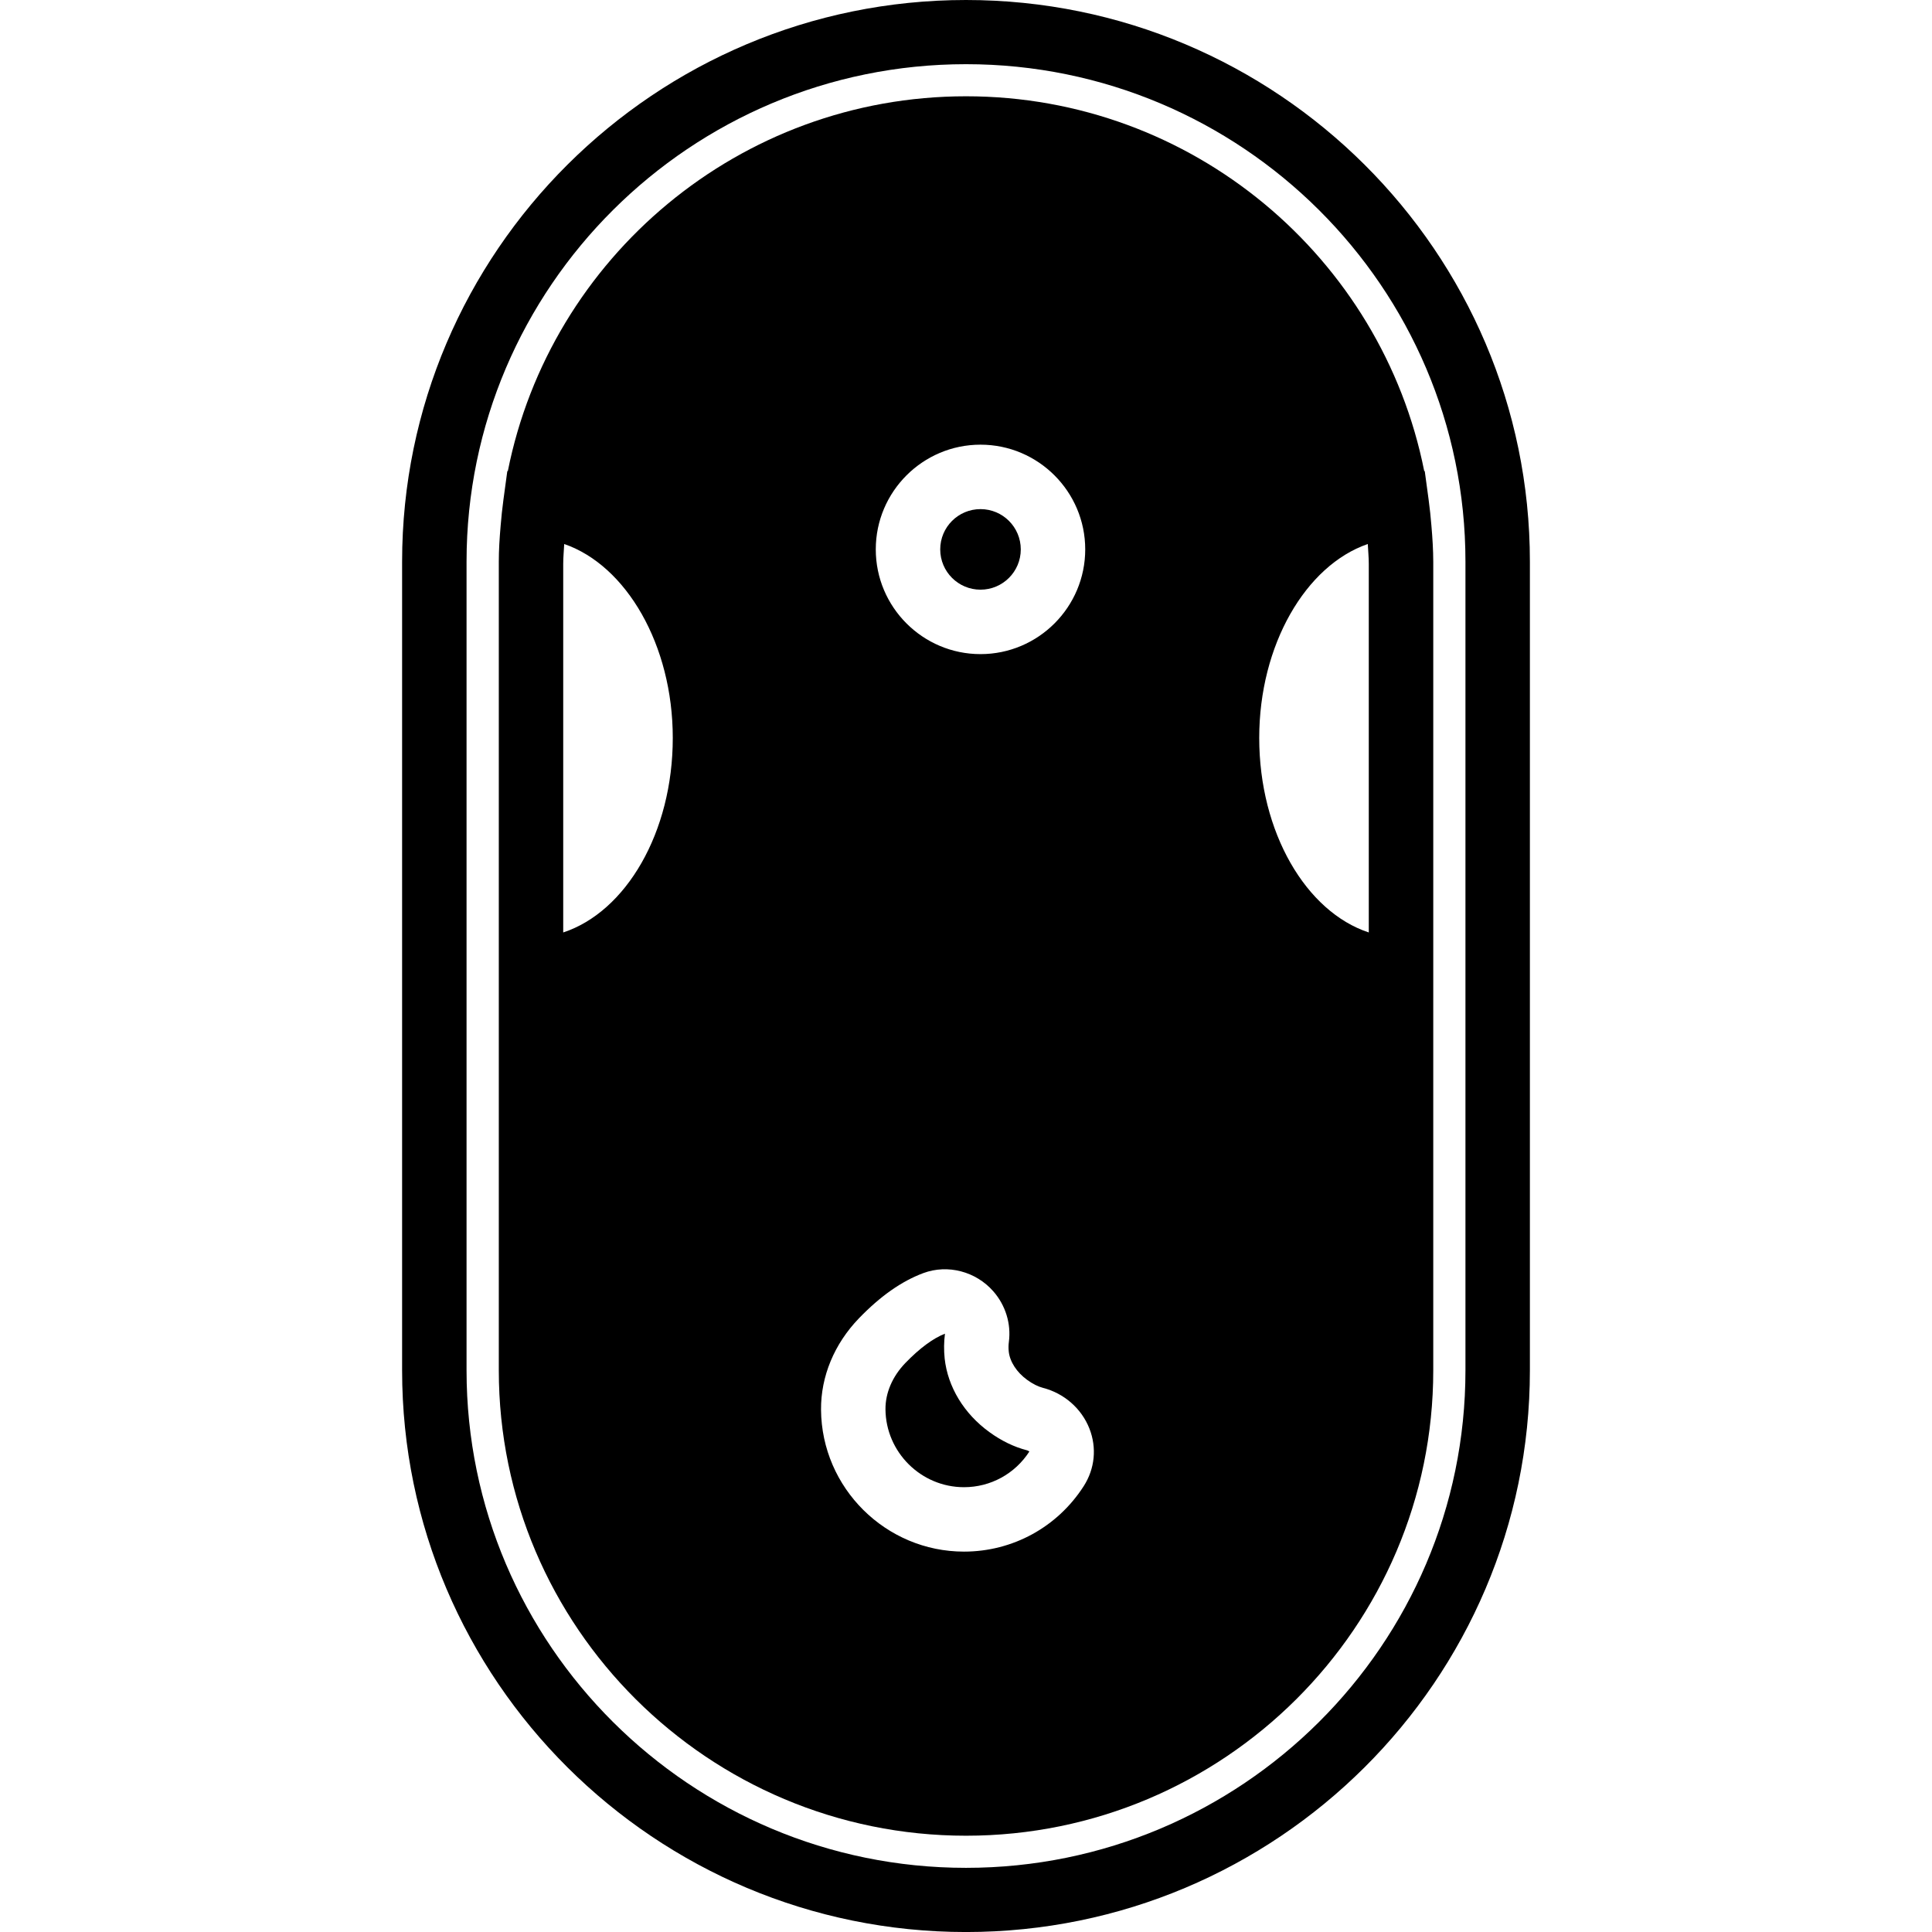 <?xml version="1.0" encoding="iso-8859-1"?>
<!-- Uploaded to: SVG Repo, www.svgrepo.com, Generator: SVG Repo Mixer Tools -->
<svg fill="#000000" height="800px" width="800px" version="1.1" id="Capa_1" xmlns="http://www.w3.org/2000/svg" xmlns:xlink="http://www.w3.org/1999/xlink" 
	 viewBox="0 0 59.958 59.958" xml:space="preserve">
<g>
	<path d="M29.979,0c-9.649,0-17.5,7.819-17.5,17.43v25.099c0,9.611,7.851,17.43,17.5,17.43s17.5-7.819,17.5-17.43V17.43
		C47.479,7.819,39.629,0,29.979,0z M45.479,42.529c0,8.513-6.953,15.438-15.5,15.438s-15.5-6.925-15.5-15.438V17.43
		c0-8.513,6.953-15.438,15.5-15.438s15.5,6.925,15.5,15.438V42.529z"/>
	<g>
		<path d="M44.423,16.316c-0.021-0.267-0.05-0.531-0.085-0.794c0-0.003-0.001-0.006-0.001-0.01l-0.121-0.892l-0.016,0.001
			c-1.317-6.623-7.19-11.633-14.22-11.633s-12.903,5.011-14.22,11.633l-0.016-0.001l-0.121,0.892c0,0.003-0.001,0.006-0.001,0.01
			c-0.035,0.263-0.064,0.527-0.085,0.794c-0.034,0.389-0.057,0.76-0.057,1.113v13.545v11.554c0,7.963,6.505,14.442,14.5,14.442
			s14.5-6.479,14.5-14.442V30.975V17.43C44.479,17.077,44.457,16.705,44.423,16.316z M30.429,13.8c1.792,0,3.25,1.458,3.25,3.25
			s-1.458,3.25-3.25,3.25c-1.792,0-3.25-1.458-3.25-3.25S28.637,13.8,30.429,13.8z M17.479,28.938V17.5
			c0-0.208,0.021-0.411,0.031-0.617c1.925,0.663,3.369,3.13,3.369,6.017C20.88,25.834,19.425,28.299,17.479,28.938z M33.632,46.121
			c-0.816,1.272-2.205,2.032-3.715,2.032c-2.428,0-4.419-1.975-4.437-4.402c-0.008-1.036,0.411-2.045,1.178-2.84
			c0.666-0.689,1.319-1.148,1.998-1.402c0.759-0.281,1.63-0.05,2.169,0.564c0.382,0.435,0.559,1.009,0.484,1.575
			c-0.013,0.098-0.014,0.198-0.003,0.298c0.034,0.314,0.248,0.644,0.572,0.878c0.171,0.124,0.334,0.206,0.486,0.246
			c0.66,0.169,1.2,0.642,1.445,1.265C34.043,44.931,33.978,45.582,33.632,46.121z M42.479,28.938c-1.946-0.64-3.4-3.104-3.4-6.038
			c0-2.887,1.444-5.354,3.369-6.017c0.01,0.206,0.031,0.408,0.031,0.617V28.938z"/>
		<circle cx="30.429" cy="17.05" r="1.25"/>
		<path d="M31.865,45.007c-0.397-0.103-0.787-0.292-1.16-0.563c-0.786-0.568-1.292-1.401-1.388-2.283
			c-0.027-0.259-0.024-0.518,0.009-0.771c-0.358,0.138-0.782,0.446-1.229,0.91c-0.401,0.416-0.621,0.927-0.617,1.437
			c0.011,1.332,1.104,2.417,2.437,2.417c0.823,0,1.582-0.414,2.029-1.108h-0.001C31.935,45.045,31.913,45.019,31.865,45.007z"/>
	</g>
</g>
</svg>